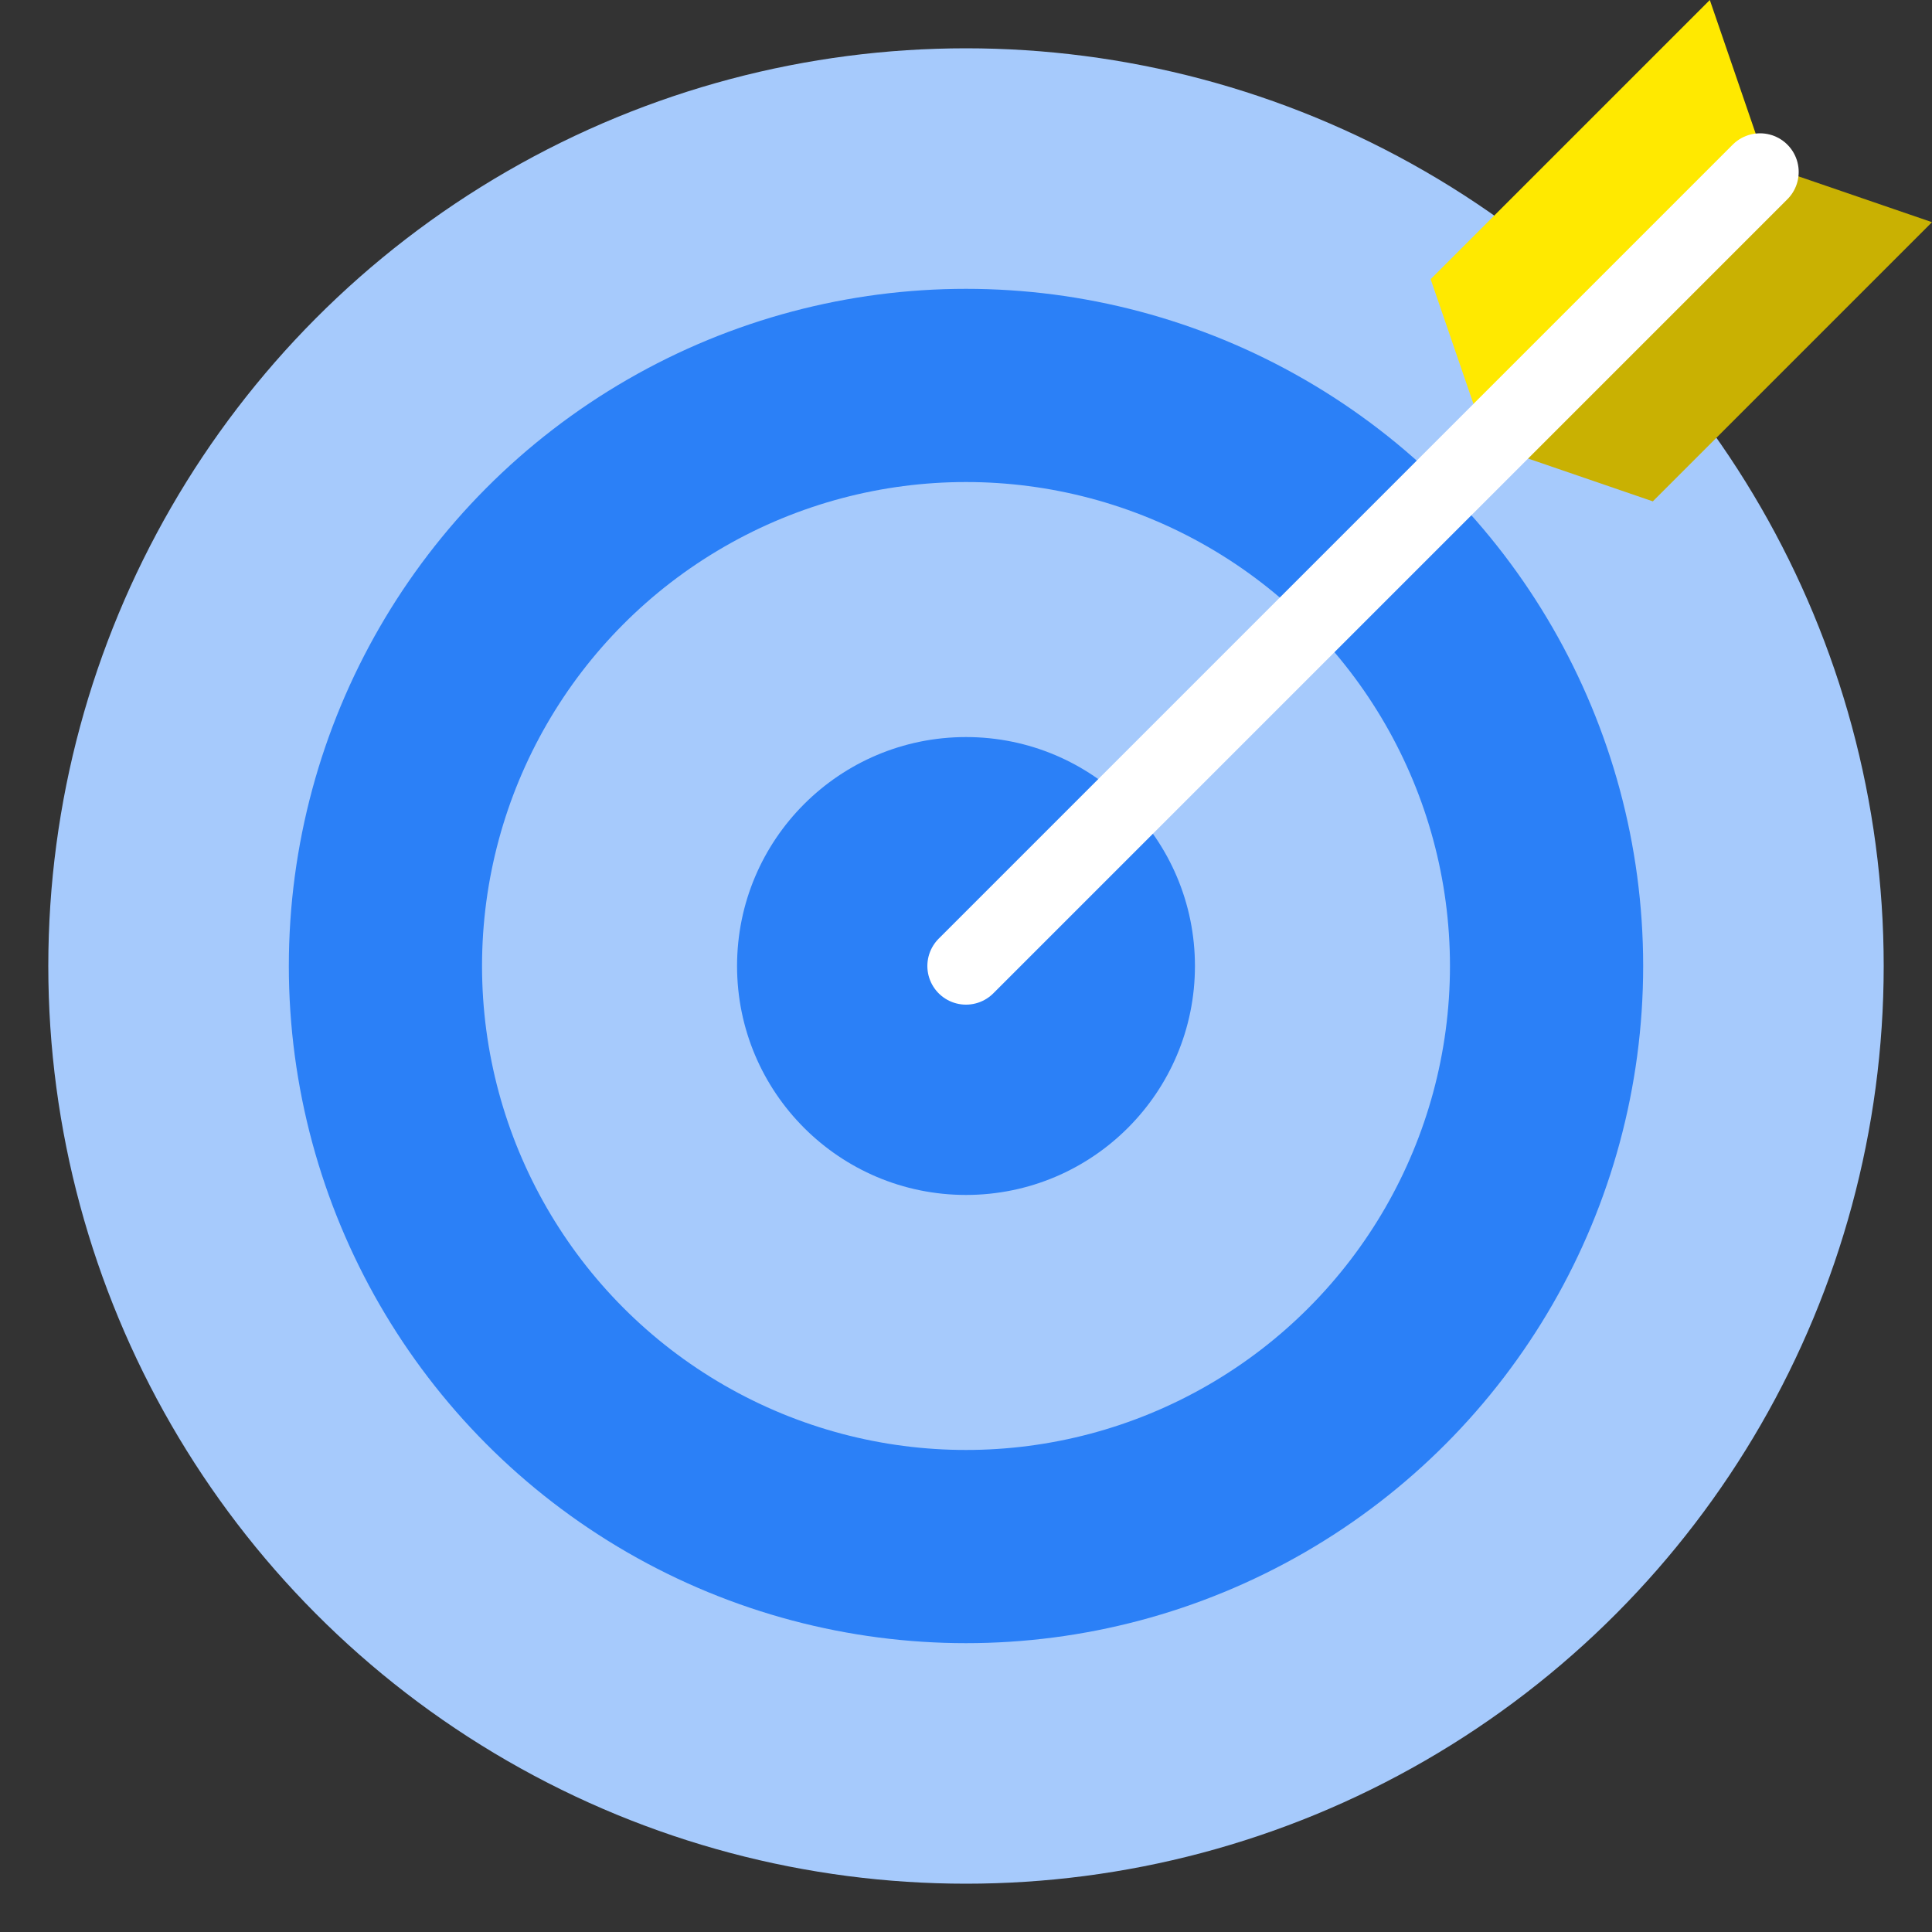 <?xml version="1.0" encoding="utf-8"?>
<!-- Generator: Adobe Illustrator 25.2.0, SVG Export Plug-In . SVG Version: 6.00 Build 0)  -->
<svg version="1.1" id="Calque_1" xmlns="http://www.w3.org/2000/svg" xmlns:xlink="http://www.w3.org/1999/xlink" x="0px" y="0px"
	 viewBox="0 0 200 200" style="enable-background:new 0 0 200 200;" xml:space="preserve">
<rect x="0" y="0" width="200" height="200" fill="#333333" stroke="none"/>
<style type="text/css">
	.st0{fill:#A6CAFC;}
	.st1{fill:none;stroke:#2B80F7;stroke-width:20;stroke-miterlimit:10;}
	.st2{fill:#2B80F7;}
	.st3{fill:#FFE900;}
	.st4{fill:#C9B102;}
	.st5{fill:none;stroke:#FFFFFF;stroke-width:8;stroke-linecap:round;stroke-miterlimit:10;}
</style>
<circle class="st0" cx="100" cy="100" r="95"/>
<circle class="st1" cx="100" cy="100" r="60.1"/>
<circle class="st2" cx="100" cy="100" r="23.7"/>
<g>
	<polygon class="st3" points="182.8,16.9 153.9,45.8 148.1,28.9 177,0 	"/>
	<polygon class="st4" points="171.1,51.9 200,23 183.1,17.2 154.2,46.1 	"/>
</g>
<line class="st5" x1="100" y1="100" x2="182.2" y2="17.8"/>
</svg>
